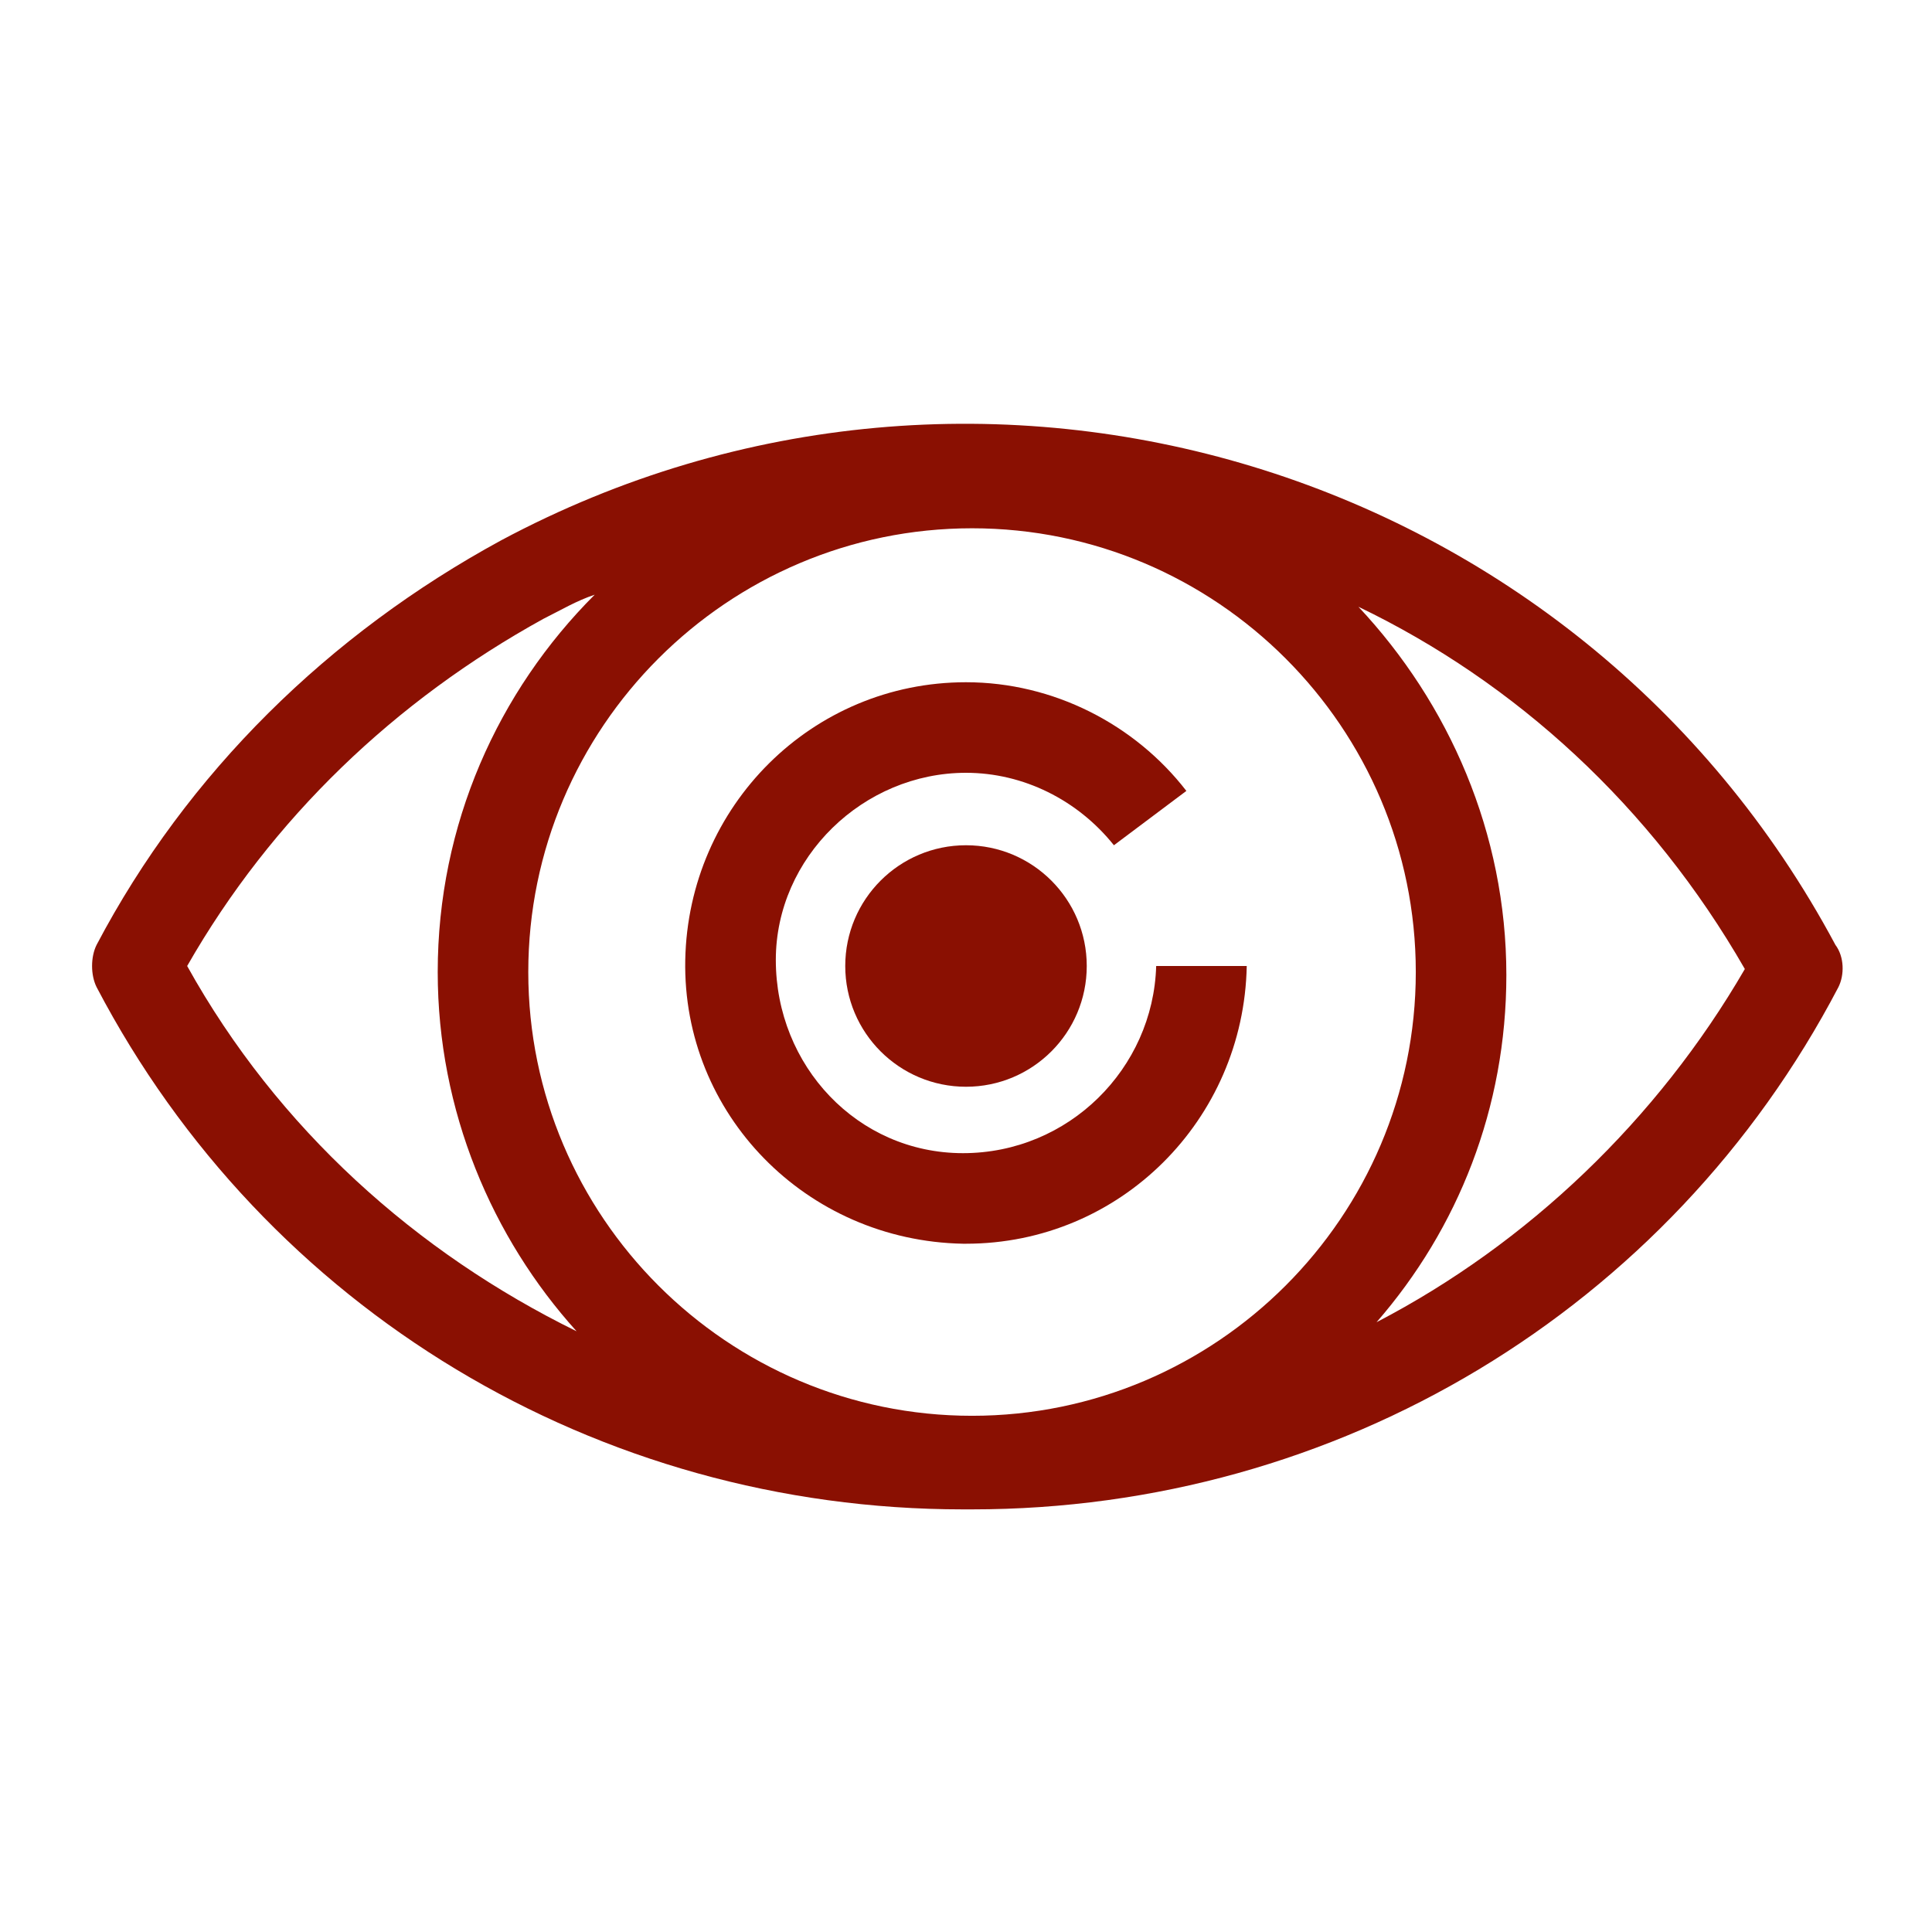 <?xml version="1.0" encoding="utf-8"?>
<!-- Generator: Adobe Illustrator 26.3.1, SVG Export Plug-In . SVG Version: 6.00 Build 0)  -->
<svg version="1.1" id="Ebene_1" xmlns="http://www.w3.org/2000/svg" xmlns:xlink="http://www.w3.org/1999/xlink" x="0px" y="0px"
	 viewBox="0 0 64 64" style="enable-background:new 0 0 64 64;" xml:space="preserve">
<style type="text/css">
	.st0{fill:#8A1002;}
</style>
<g>
	<path class="st0" d="M60.8,31.3C52.3,15.4,32.5,9.4,16.6,17.9c-5.7,3.1-10.4,7.7-13.4,13.4c-0.2,0.4-0.2,1,0,1.4
		C8.8,43.4,19.8,50,31.9,50c0.1,0,0.2,0,0.3,0c12.1,0,23.1-6.6,28.7-17.3C61.1,32.3,61.1,31.7,60.8,31.3z M32.2,46.9
		c-8.1,0-14.7-6.6-14.7-14.7c0-8.1,6.6-14.7,14.7-14.7s14.7,6.6,14.7,14.7C46.9,40.3,40.3,46.9,32.2,46.9z M6.2,32
		C9,27.1,13.1,23.2,18,20.5c0.6-0.3,1.1-0.6,1.7-0.8c-3.2,3.2-5.2,7.6-5.2,12.5c0,4.6,1.8,8.8,4.6,11.9C13.8,41.5,9.2,37.4,6.2,32z
		 M45.6,43.8c2.7-3.1,4.3-7.1,4.3-11.5c0-4.7-1.9-9-4.9-12.2c5.2,2.5,9.7,6.6,12.8,12C54.9,37.1,50.6,41.2,45.6,43.8z"/>
	<path class="st0" d="M31.9,38.2c-3.5,0-6.2-2.9-6.2-6.4c0-3.4,2.9-6.2,6.3-6.2c1.9,0,3.7,0.9,4.9,2.4l2.4-1.8
		c-1.7-2.2-4.4-3.6-7.3-3.6c-5.1,0-9.2,4.1-9.3,9.2c-0.1,5.1,4,9.3,9.2,9.4c0,0,0.1,0,0.1,0c5.1,0,9.2-4.1,9.3-9.2l-3,0
		C38.2,35.4,35.4,38.2,31.9,38.2z"/>
	<circle class="st0" cx="32" cy="32" r="4"/>
</g>
</svg>
